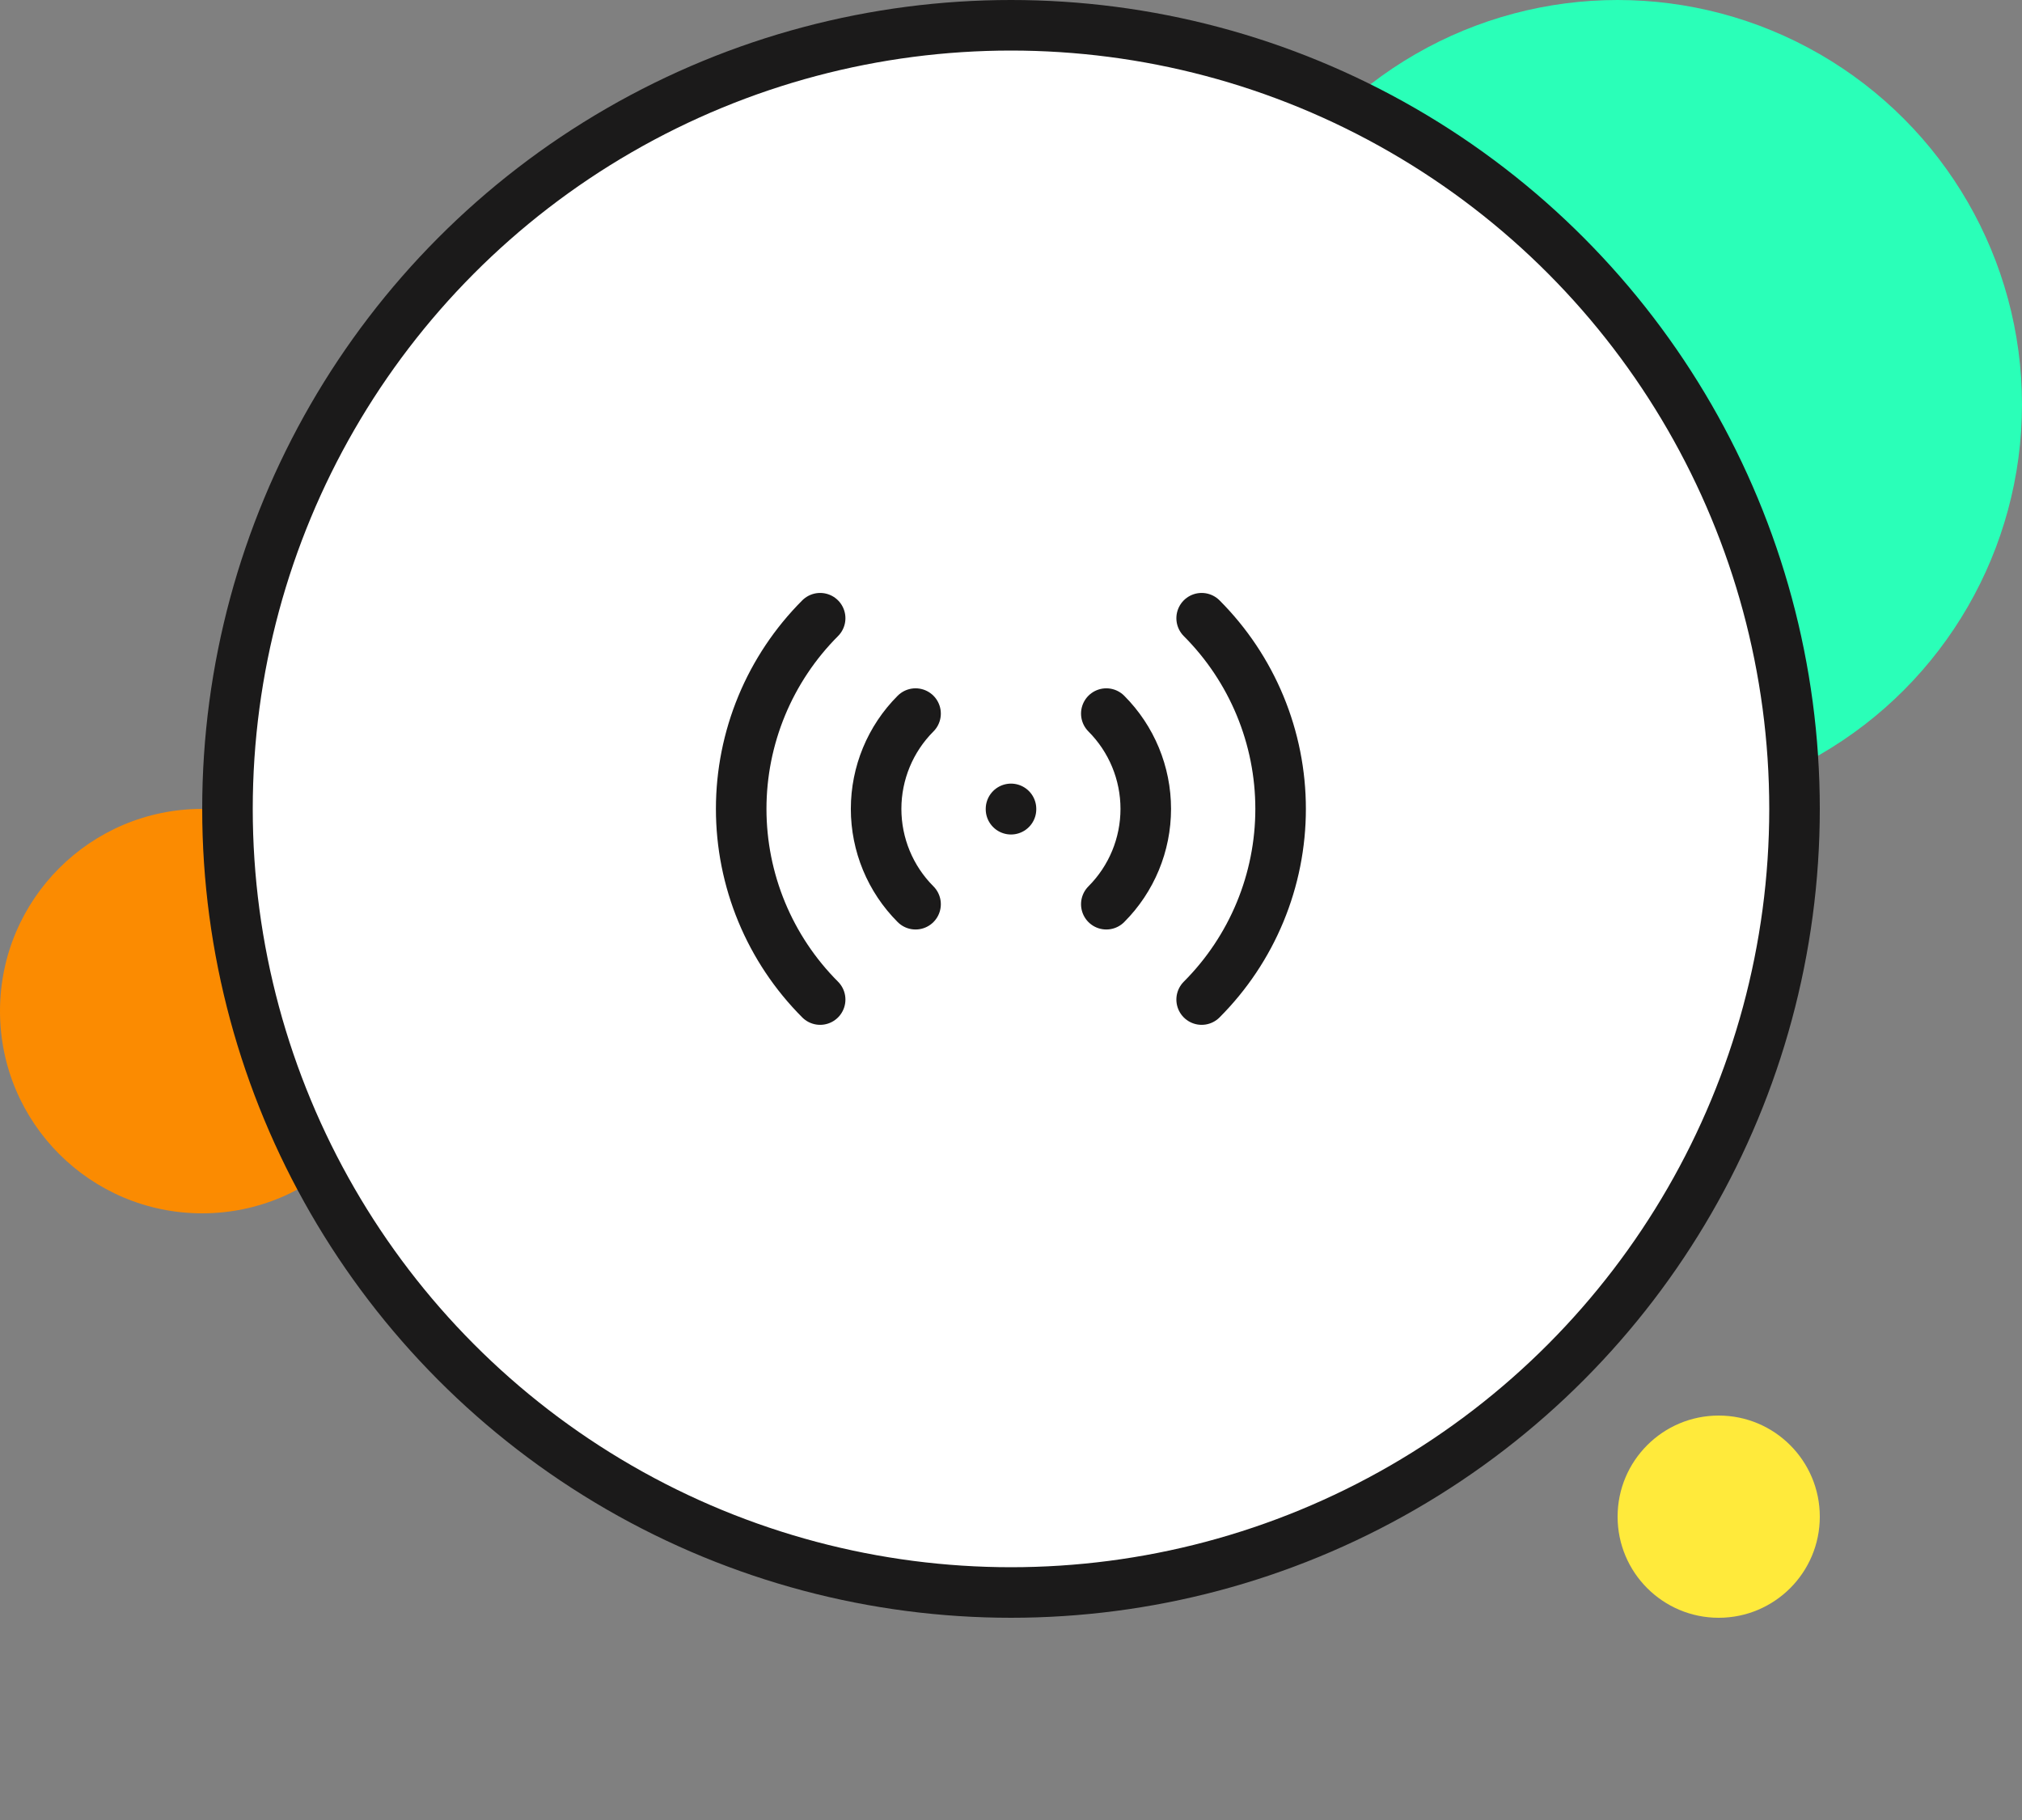 <svg width="80" height="72" viewBox="0 0 80 72" fill="none" xmlns="http://www.w3.org/2000/svg">
<rect x="0" y="0" width="80" height="72" fill="#808080" stroke="none"/>
<circle cx="64" cy="16" r="16" fill="#2AFFB8"/>
<circle cx="68" cy="60" r="4" fill="#FFEA3B"/>
<circle cx="8" cy="40" r="8" fill="#FB8B01"/>
<circle cx="40" cy="32" r="31" fill="white" stroke="#1B1A1A" stroke-width="2"/>
<path d="M40 32V32.013" stroke="#1B1A1A" stroke-width="2" stroke-linecap="round" stroke-linejoin="round"/>
<path d="M43.771 28.23C44.77 29.23 45.332 30.586 45.332 32C45.332 33.414 44.77 34.771 43.771 35.771" stroke="#1B1A1A" stroke-width="2" stroke-linecap="round" stroke-linejoin="round"/>
<path d="M47.543 24.457C48.533 25.448 49.319 26.624 49.855 27.918C50.391 29.212 50.667 30.599 50.667 32C50.667 33.401 50.391 34.788 49.855 36.082C49.319 37.376 48.533 38.552 47.543 39.543" stroke="#1B1A1A" stroke-width="2" stroke-linecap="round" stroke-linejoin="round"/>
<path d="M36.224 35.771C35.224 34.771 34.663 33.414 34.663 32C34.663 30.586 35.224 29.23 36.224 28.23" stroke="#1B1A1A" stroke-width="2" stroke-linecap="round" stroke-linejoin="round"/>
<path d="M32.449 39.543C31.459 38.552 30.673 37.376 30.137 36.082C29.601 34.788 29.325 33.401 29.325 32C29.325 30.599 29.601 29.212 30.137 27.918C30.673 26.624 31.459 25.448 32.449 24.457" stroke="#1B1A1A" stroke-width="2" stroke-linecap="round" stroke-linejoin="round"/>
</svg>
